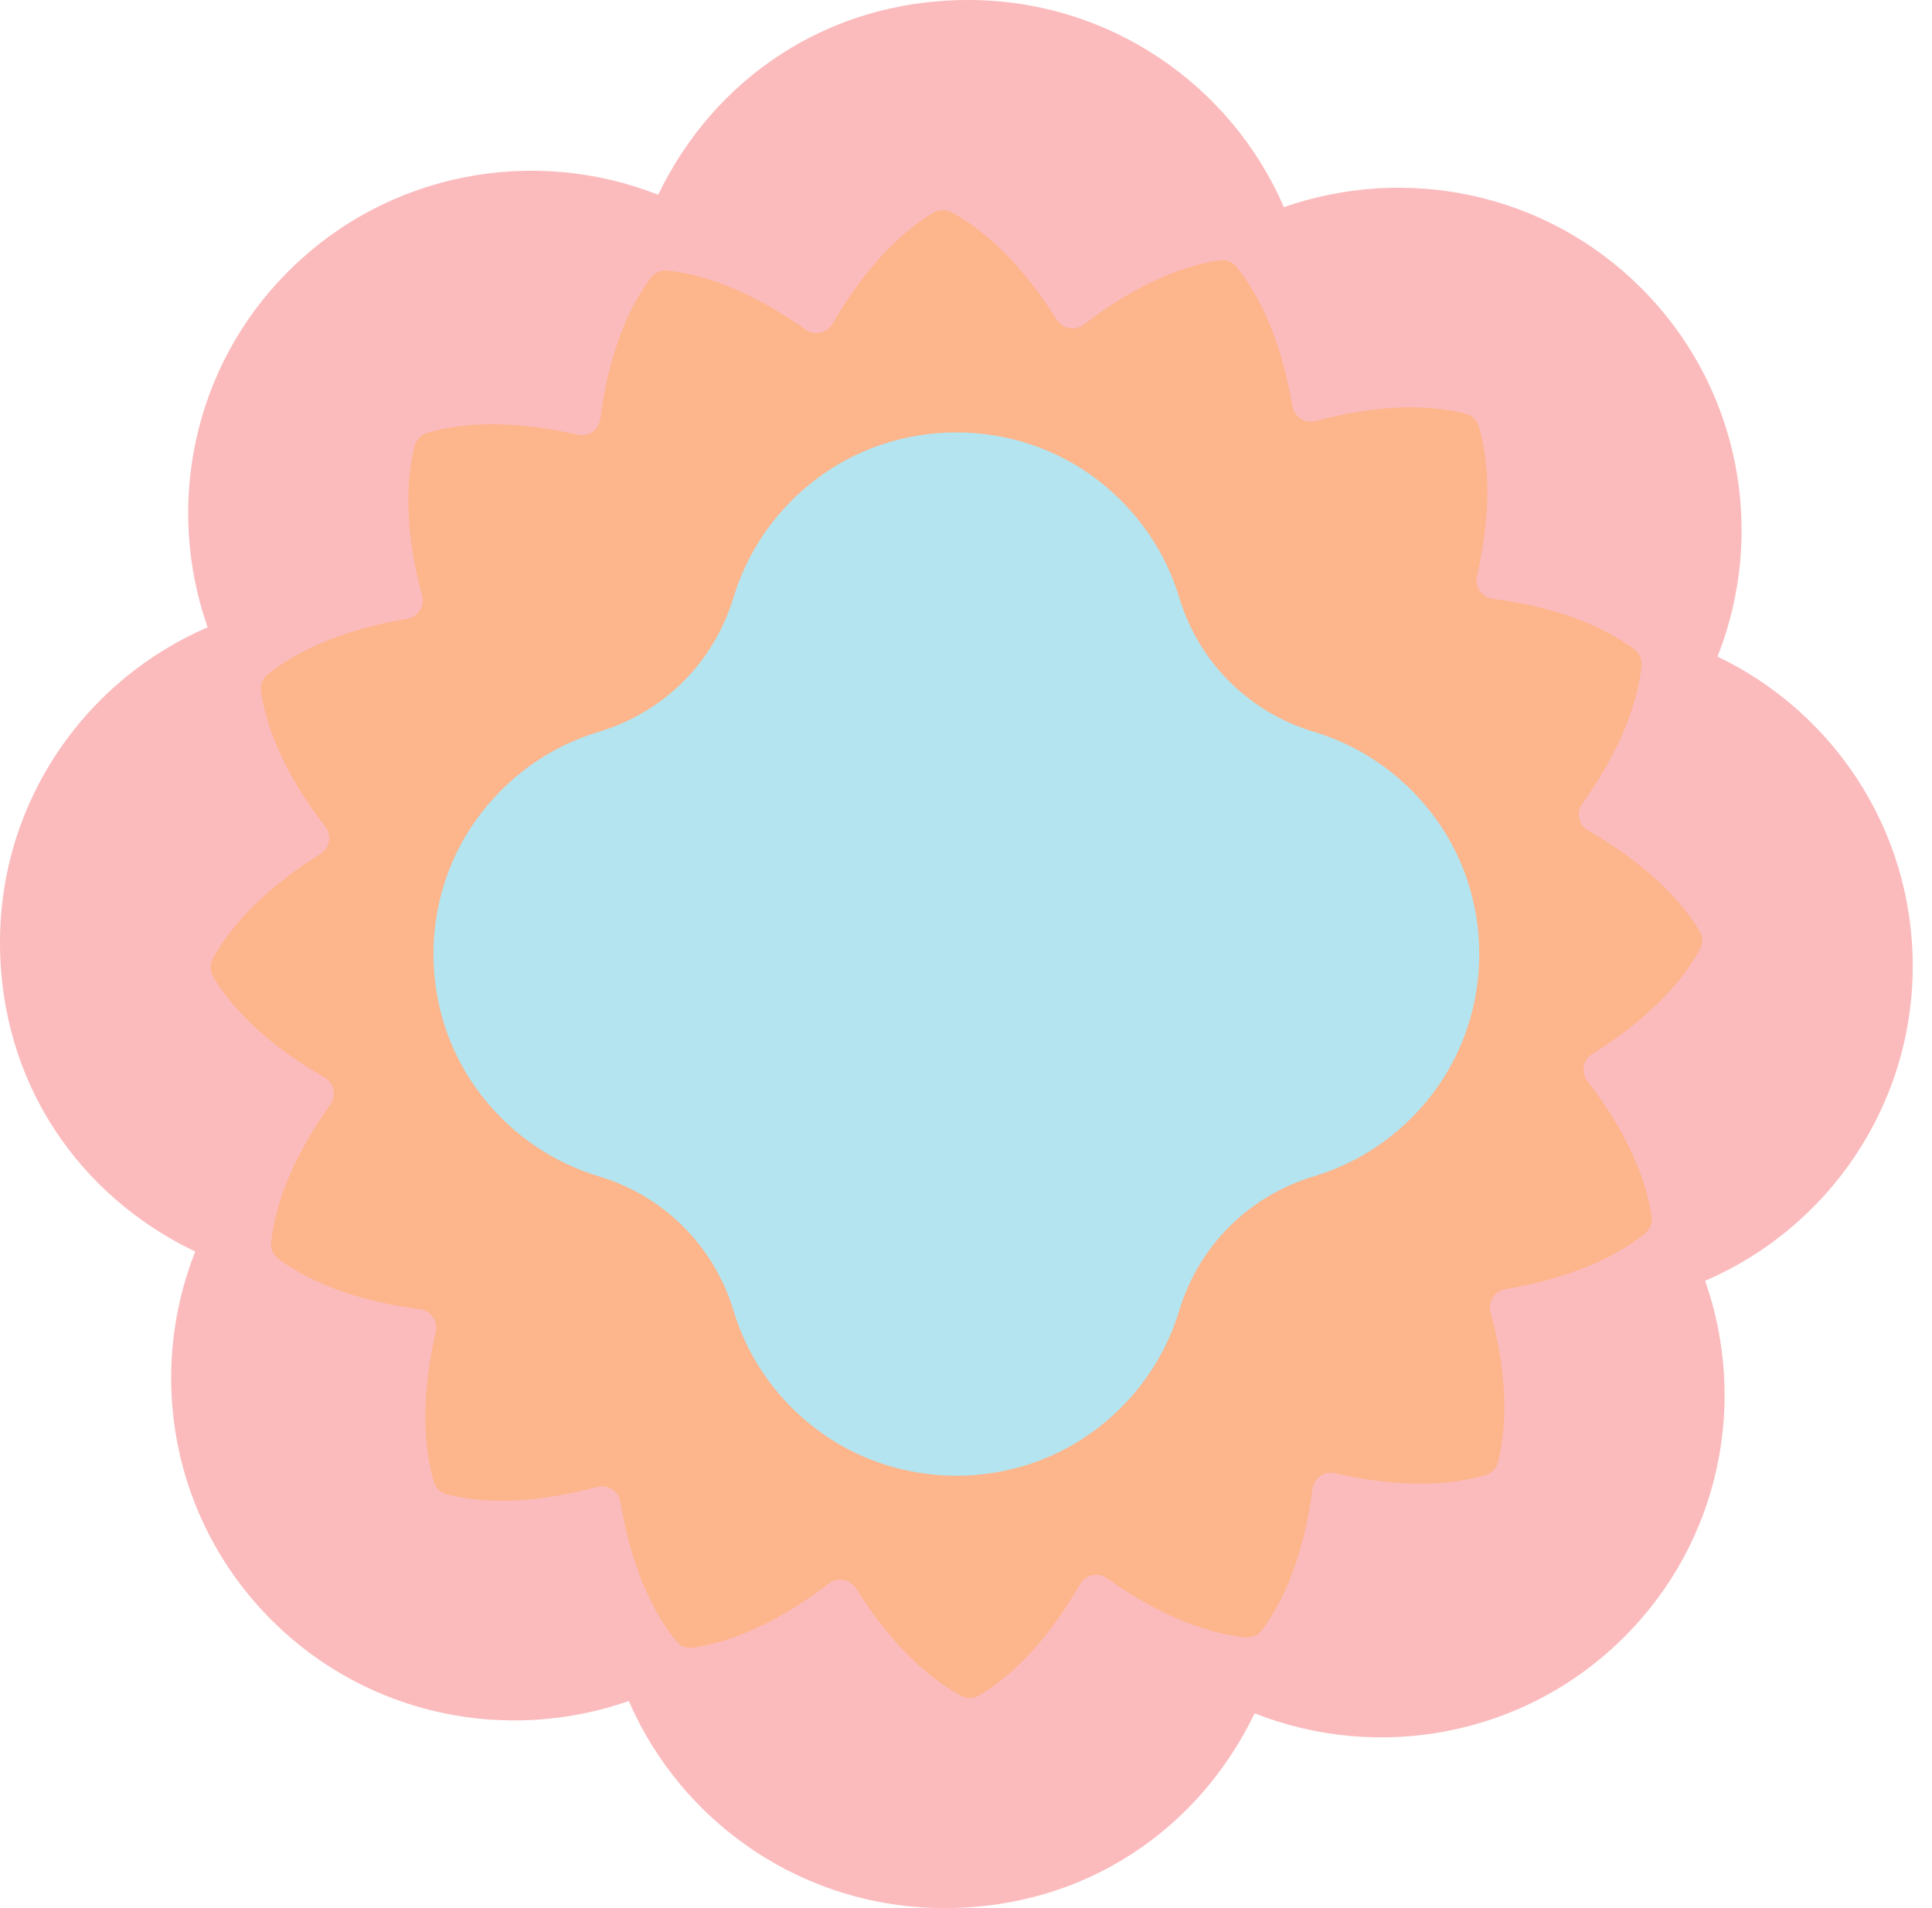 <svg width="81" height="80" viewBox="0 0 81 80" fill="none" xmlns="http://www.w3.org/2000/svg">
<path d="M80.192 40.497C80.192 34.783 76.849 29.846 72.008 27.528C74.056 22.36 72.989 16.249 68.799 12.069C64.751 8.028 58.895 6.913 53.829 8.685C51.617 3.575 46.525 0 40.595 0C34.664 0 29.918 3.335 27.594 8.165C22.414 6.122 16.288 7.186 12.098 11.366C8.048 15.407 6.929 21.247 8.705 26.3C3.584 28.506 0 33.587 0 39.505C0 45.423 3.343 50.156 8.184 52.475C6.137 57.642 7.203 63.753 11.393 67.933C15.444 71.974 21.298 73.09 26.363 71.318C28.575 76.425 33.668 80 39.6 80C45.532 80 50.277 76.665 52.601 71.835C57.781 73.878 63.906 72.814 68.096 68.634C72.145 64.593 73.265 58.753 71.489 53.7C76.609 51.493 80.192 46.413 80.192 40.495V40.497Z" fill="#FBBBBD"/>
<path d="M71.251 39.034C70.306 37.464 68.698 36.039 66.586 34.823C66.186 34.592 66.071 34.073 66.339 33.696C67.753 31.714 68.62 29.75 68.822 27.928C68.853 27.651 68.734 27.38 68.51 27.212C67.035 26.123 65.003 25.417 62.582 25.104C62.124 25.043 61.819 24.606 61.922 24.158C62.468 21.786 62.515 19.64 62.005 17.882C61.926 17.613 61.713 17.407 61.441 17.34C59.661 16.896 57.514 17.022 55.157 17.653C54.71 17.772 54.261 17.485 54.184 17.031C53.778 14.629 52.999 12.631 51.853 11.2C51.678 10.983 51.402 10.873 51.126 10.915C49.312 11.187 47.374 12.121 45.441 13.606C45.075 13.886 44.549 13.792 44.304 13.402C43.009 11.339 41.52 9.789 39.913 8.906C39.668 8.772 39.369 8.776 39.129 8.92C37.555 9.863 36.127 11.466 34.907 13.574C34.676 13.973 34.155 14.087 33.778 13.821C31.791 12.409 29.822 11.545 27.996 11.343C27.718 11.312 27.446 11.431 27.278 11.655C26.186 13.126 25.479 15.154 25.165 17.566C25.104 18.023 24.666 18.328 24.217 18.225C21.839 17.68 19.688 17.633 17.925 18.142C17.656 18.22 17.45 18.433 17.382 18.704C16.938 20.48 17.063 22.622 17.696 24.974C17.816 25.42 17.528 25.868 17.072 25.944C14.667 26.349 12.662 27.126 11.227 28.269C11.01 28.444 10.9 28.719 10.942 28.995C11.214 30.807 12.15 32.738 13.639 34.666C13.92 35.032 13.825 35.556 13.435 35.8C11.367 37.092 9.813 38.577 8.926 40.181C8.791 40.425 8.796 40.723 8.939 40.963C9.885 42.533 11.492 43.958 13.605 45.174C14.005 45.405 14.12 45.925 13.852 46.301C12.438 48.283 11.571 50.248 11.369 52.069C11.338 52.347 11.457 52.618 11.681 52.786C13.156 53.874 15.188 54.58 17.609 54.894C18.067 54.954 18.372 55.391 18.269 55.839C17.723 58.211 17.676 60.357 18.186 62.115C18.265 62.384 18.478 62.59 18.75 62.658C20.53 63.101 22.677 62.976 25.034 62.344C25.481 62.225 25.93 62.512 26.007 62.967C26.413 65.366 27.192 67.366 28.337 68.797C28.513 69.015 28.789 69.124 29.065 69.082C30.879 68.811 32.815 67.877 34.75 66.392C35.116 66.112 35.642 66.206 35.886 66.596C37.182 68.659 38.671 70.209 40.279 71.091C40.523 71.226 40.822 71.221 41.062 71.078C42.636 70.135 44.066 68.531 45.283 66.421C45.515 66.022 46.036 65.908 46.413 66.174C48.4 67.586 50.369 68.45 52.195 68.652C52.473 68.683 52.745 68.564 52.913 68.341C54.005 66.869 54.712 64.842 55.026 62.427C55.087 61.97 55.525 61.665 55.974 61.768C58.352 62.313 60.503 62.36 62.265 61.851C62.535 61.773 62.742 61.56 62.809 61.289C63.253 59.513 63.128 57.371 62.495 55.019C62.376 54.573 62.663 54.125 63.119 54.049C65.523 53.644 67.529 52.867 68.963 51.724C69.181 51.549 69.291 51.274 69.249 50.998C68.977 49.188 68.041 47.255 66.552 45.327C66.271 44.962 66.365 44.437 66.756 44.193C68.824 42.901 70.378 41.416 71.265 39.812C71.4 39.568 71.395 39.27 71.251 39.03V39.034Z" fill="#FDB58C"/>
<path d="M34.122 20.162C32.436 21.477 31.313 23.195 30.754 25.045C29.932 27.769 27.835 29.861 25.105 30.681C23.25 31.239 21.528 32.356 20.21 34.041C17.493 37.511 17.493 42.492 20.21 45.96C21.528 47.642 23.25 48.762 25.105 49.32C27.835 50.14 29.932 52.232 30.754 54.956C31.313 56.806 32.434 58.524 34.122 59.839C37.6 62.55 42.594 62.55 46.07 59.839C47.756 58.524 48.879 56.806 49.438 54.956C50.26 52.232 52.357 50.14 55.087 49.32C56.942 48.762 58.664 47.645 59.982 45.96C62.699 42.49 62.699 37.508 59.982 34.041C58.664 32.359 56.942 31.239 55.087 30.681C52.357 29.861 50.26 27.769 49.438 25.045C48.879 23.195 47.758 21.477 46.07 20.162C42.592 17.451 37.598 17.451 34.122 20.162Z" fill="#B4E4EF"/>
</svg>
